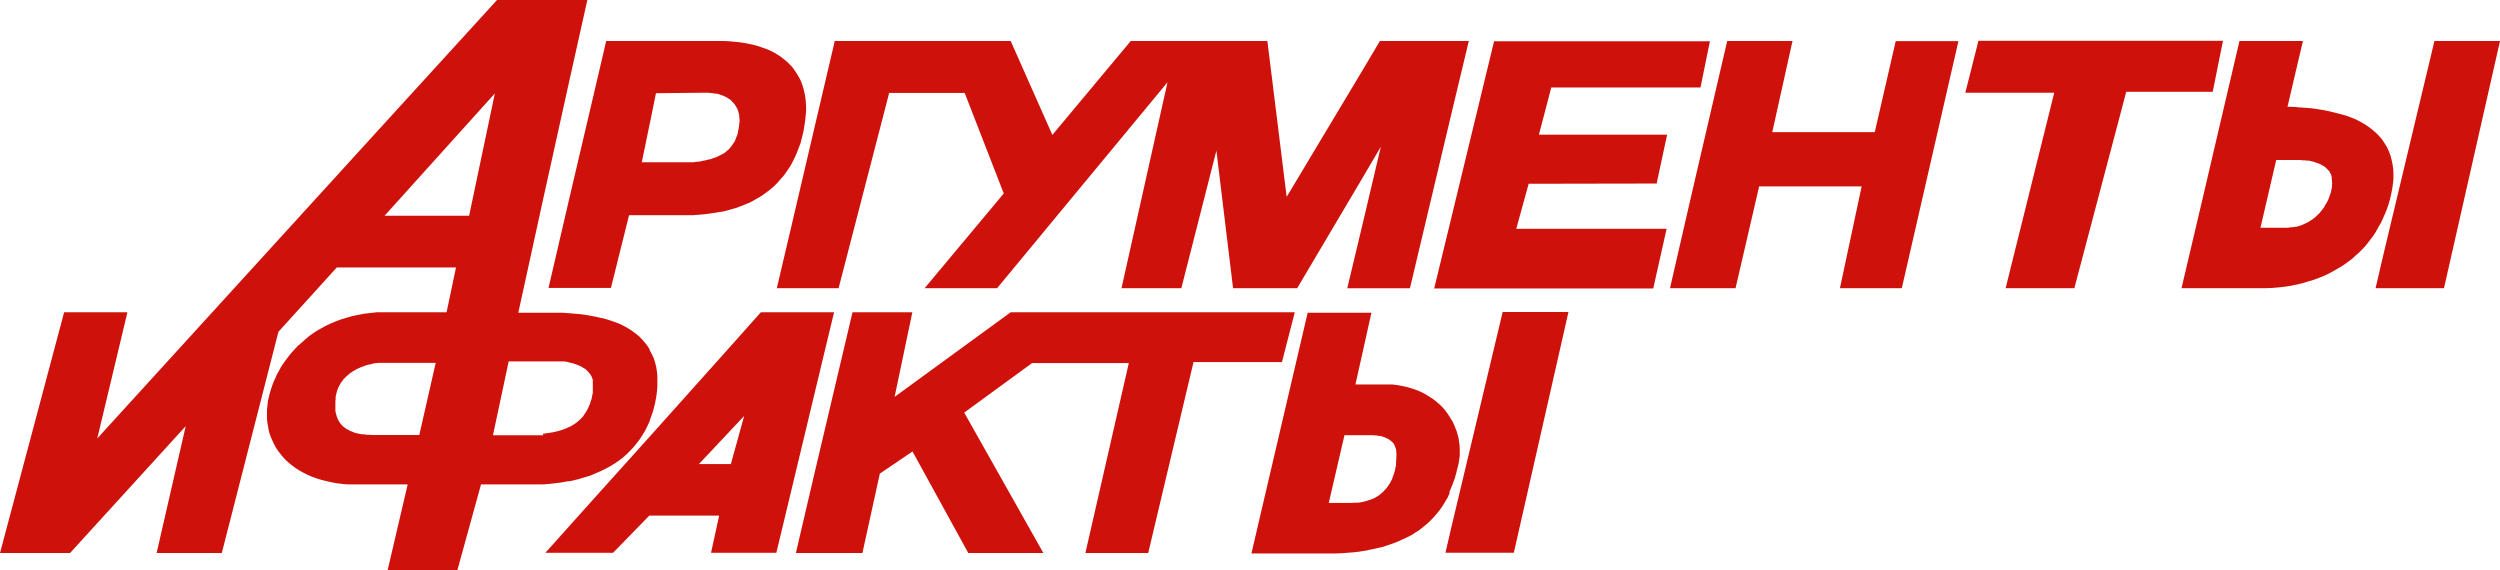 <?xml version="1.0" encoding="UTF-8"?> <svg xmlns="http://www.w3.org/2000/svg" viewBox="0 0 529.76 120.87"> <defs> <style>.ecab778a-e78b-4210-b089-f9bc9400f6eb{fill:#ce120b;fill-rule:evenodd;}</style> </defs> <g id="a95f050e-56f7-444f-adab-80fb3defa4e8" data-name="Layer 2"> <g id="afa85dd4-810a-40b2-9be6-83c2b81ce626" data-name="1"> <path class="ecab778a-e78b-4210-b089-f9bc9400f6eb" d="M503.94,48.19l.56-.91.46-1,.3-.71.15-.3.4-1,.36-1.06.3-1.06.25-1.12.21-1.06.15-1.11.1-1V36.77l-.05-1-.15-1-.21-1-.25-.91-.35-.91-.41-.86-.5-.8-.51-.76-.65-.76-.66-.66-.76-.65-.81-.61-.8-.55-.91-.51-1-.51-1-.4-1.06-.4L496,24.19l-1.17-.3-1.21-.3-1.21-.25-1.31-.21-1.37-.2-1.41-.1-1.47-.1-.3-.05-1.16-.05h-.66l1.82-7.78L488,8.69H474.55l-7.88,33.69-4.4,18.69h16.37l1.41,0,1.37-.05,1.36-.11,1.31-.15,1.32-.2,1.16-.25h.1l1.21-.3,1.22-.36,1.16-.35,1.11-.41,1.11-.45,1.06-.5,1-.56,1-.56,1-.6.91-.66.91-.66.81-.75.81-.71.8-.81.71-.81.66-.86.65-.85.61-.91.55-1Zm-9.74-9.3-.05.41,0,.4-.11.46-.1.5-.15.51-.2.5-.15.46-.2.45L493,43l-.26.41-.2.4-.25.36-.26.35-.3.35-.25.31-.3.3-.31.3-.35.31-.3.25-.36.25-.35.2-.35.25-.41.21-.35.15-.41.2-.4.15-.45.15-.41.11-.15.05-.3,0-.46.1-.45,0-.46.1h-.5l-.51,0H479l3.34-14.35h5.1l.45.06.46,0,.45.06.41,0,.45.1.4.1.36.1.4.15.36.1.35.15.3.15.31.16.3.2.25.15.2.2.21.2.2.21.2.2.15.2.1.2.15.26.1.25.06.25.05.3,0,.31.05.3v.35Zm-376.51,63.5,1.31-.16,1.32-.25.35,0,.91-.2,1.21-.3,1.16-.36,1.16-.35,1.07-.46,1.06-.45.5-.25.56-.26,1-.55.91-.56.9-.6.86-.66.81-.71.76-.76.71-.75.65-.81.66-.86.56-.86.55-.91.46-.91.45-1,.1-.25.25-.76.36-1,.3-1.06.25-1.06.21-1.11.15-1.11.1-1.16V79.71l-.1-1-.15-1-.26-1-.3-.91L138.1,75l-.46-.86V74l-.45-.71-.56-.71-.6-.7-.66-.66-.76-.61-.76-.55-.8-.51-.81-.45-.91-.46-.91-.35-1-.35-1-.31-.71-.2-.35-.05-1.06-.25-1.11-.21-1.12-.2-1.16-.15-1.21-.1-1.06-.1h-.15l-1.31-.1-1.27,0-1.36,0h-6.72l5.25-24L120.67,17l3.79-17H105.32L81.68,25.91l-61.07,67L27,66.17H13.59L0,117.18H14.85l24.5-26.87-6.16,26.87H47L59,70.31,71.37,56.67H96.63l-2,9.5H82.74l-1.06,0h-.36l-1.46,0-1.37.15-1.31.15-1.26.25-1.26.26-1.22.35-1.16.35-1.11.41-1.06.45-1,.46-1,.55-.91.51-.91.6-.86.61L64.6,72l-.75.66-.76.65-.66.71-.65.71-.61.75-.56.76-.55.76-.51.76-.4.75-.46.81-.35.81-.35.76-.31.81-.25.75-.25.81-.2.81-.21.91-.1,1-.1.91,0,.91,0,.91.1.91.15.9.16.86.25.81.35.86.36.81.4.76.46.75.55.71.56.71.6.65.66.61.76.61.75.55.81.51.81.45.91.46.91.4,1,.35,1,.31,1,.25,1.11.25,1.11.21,1.16.15,1.22.1,1.21,0,1.26,0h10.2l-4.24,18.13H96.93l5-18.13h10l1.47,0,1.46,0h.2l1.22-.1,1.36-.15ZM88.85,92.18h-10l-.56-.05h-.55l-.56-.1-.51,0-.5-.1-.45-.1-.46-.1-.4-.16-.36-.15-.4-.15-.3-.2-.36-.15-.25-.2-.3-.21-.26-.2-.2-.25-.2-.2-.2-.26-.15-.25-.2-.3-.11-.3-.15-.31-.1-.35-.1-.35-.1-.36-.05-.4,0-.41v-1l0-.5.05-.51,0-.45.1-.45.1-.41.1-.4.15-.41.16-.4.2-.36.2-.35.2-.35.25-.3.26-.36.3-.3.3-.3.31-.26.35-.3.35-.25.36-.26.4-.2.41-.25.45-.2.45-.2.46-.16.5-.2.51-.15.56-.1.5-.15.61-.1.55-.05.61,0,.6,0,.21,0H92.33L88.85,92.18ZM99.41,45.71H81.47l.21-.2L104.86,19.8,99.41,45.71Zm15.7,46.52-.75,0-.76,0-.81,0h-8.33l3.33-15.65h9.65l.65,0,.61,0,.61,0,.55.05.56.1.25.1.25.05.46.1.45.15.41.15.4.16.35.15.36.2.3.2.3.15.26.2.2.21.25.25.15.2.2.2.16.26.15.25.1.25.1.25.1.26,0,.25,0,.3,0,.3v1l0,.35,0,.6-.15.61-.1.61-.2.55-.15.51-.21.5-.2.46-.25.45-.26.46-.25.35-.25.4-.3.36-.36.35-.35.3-.35.31-.41.3-.4.25-.46.26-.35.2-.1,0-.51.25-.5.2-.56.2-.55.15-.61.16-.65.15-.66.1-.66.1-.76.1ZM515.87,8.69h13.89L517.89,61.07h-14.5l1.87-8,10.61-44.4ZM351.05,38.89l2.22-10.35H326.1l2.62-10h31.62l2-9.8H316.6l-9,37.17-3.69,15.21h46.42l2.83-12.63H321.3l2.63-9.55ZM164.61,61.07l3.09-13.14,5-21.36,4.19-17.88h37.28L223,28.59l16.61-19.9h28.95l1.21,9.75,2.88,23.28L288.72,14.9l3.69-6.21h18.84l-3.69,15.4-8.79,37H285.49l3.23-13.54,3.89-16.47-3.89,6.62L274.88,61.07H261.29l-3.53-29.15-7.43,29.15H237.65l9.75-43.64L211.29,61.07H195.93L212.7,41l-8.28-21.31h-16L177.7,61.07H164.61Zm-48.39,0,4.45-19.15,7.07-30.15.71-3.08H153.3l1.16.05,1.06.1,1.06.1,1.06.15,1,.2,1,.2.91.26.91.3.86.3.86.36.81.4.75.46.71.45.71.56.66.55.6.61.31.3.25.3.5.71.46.71.45.76.36.75.3.81.25.86.2.86.16.91.1.91.05,1v1l-.1,1-.1,1-.16,1.06-.2,1.21-.3,1.21-.3,1.17-.41,1.11-.4,1.06-.46,1-.5,1-.15.3-.36.61-.61.91-.6.85-.71.81-.71.81-.7.71-.81.71-.81.6-.81.61-.91.55-.9.51-.91.5-1,.41-1,.4-1,.36-1.06.3-1.06.3-.86.2-.26,0-1.11.2-1.11.16-1.16.15-1.16.1-1.21.1-1.22,0H133.3l-3.84,15.41H116.22Zm21.42-34.6L139,19.75l10.1-.1h1l.45.05.51.05.4.1.46,0,.4.1.35.15.21.05.15.05.35.16.36.15.3.15.25.2.3.15.26.2.2.21.2.2.2.25.21.2.15.26.15.25.15.25.15.25.1.31.1.25.05.3.1.36.05.3V25l.06.35v.41l-.06.35-.05.61-.1.55-.1.56-.1.51-.15.45-.2.46-.15.45-.21.4-.25.36-.25.35-.25.35-.26.31-.3.3L154,32l-.36.31-.35.25-.4.2v0l-.41.2-.4.21-.46.2-.5.15-.51.2-.55.1-.56.15-.6.11-.61.15-.66.05-.65.1-.71,0-.71,0H136l1.66-8.08ZM307.1,104.35l.41-1,.05-.1.35-.9.36-1,.3-1.06.25-1,.15-.6.16-.71.1-.71.1-.7V95.11l-.05-.76-.1-.75-.1-.76-.21-.76-.2-.71-.3-.75-.3-.76-.36-.71-.15-.2-.3-.51-.46-.7-.5-.71-.56-.66-.61-.6-.7-.61-.71-.56-.76-.5-.81-.51-.86-.45-.9-.4-1-.36-1-.3-1.06-.25-1.12-.21-1.16-.15-1.21,0-1.21,0h-5.41l1.47-6.57,1.92-8.63H277.1l-7.32,31.32-4.6,19.69h17.73l1.36-.05,1.37-.1,1.26-.1,1.26-.15.56-.1.71-.1,1.16-.26,1.16-.25,1.16-.25,1.06-.35,1.06-.36,1.06-.4,1-.46,1-.45,1-.51.86-.55.86-.56.81-.65.81-.66.7-.66.71-.75.66-.76.65-.81.56-.81.55-.91.51-.86.45-1Zm-11.21-7.67v.45l-.05.51,0,.5-.05.56-.1.5-.1.51-.15.5-.15.46-.16.4-.15.46-.2.4-.2.35-.2.36-.26.35-.25.35-.25.31-.25.25-.26.3-.3.26-.3.25-.31.25-.3.2-.35.21-.36.2-.35.15-.4.15L290,106l-.4.15-.41.1-.4.11,0,0-.4.06-.46.1-.45,0h-.51l-.5.05h-4.9l3.33-14.35h5.1l.46,0h.4l.46.05.4,0,.4.11.36,0,.35.1.3.1.31.1.3.15.25.1.26.15.25.15.2.16.15.15.2.15.15.2.16.15.1.2.1.26.1.25.1.25.1.31,0,.35.05.35v.41Zm11.67,15,10.86-45.56h13.94l-11.57,51H306.3l1.26-5.45ZM397.27,28l4.44-19.29H415L403,61.07H389.89l4.6-21.57H372.77l-5,21.57H353.88l4.19-18.24L366,8.69h13.84L375.55,28ZM271.65,76.73H252.91l-9.6,40.45H230l9.2-40.25H218.71l-14.39,10.5,16.77,29.75H205.18L193.36,95.67l-6.92,4.69-3.69,16.82h-14.1l4-17.12,8-33.89h12.68L189.57,84.1l24.6-17.93h60.2l-2.72,10.56ZM468.89,19.45H450.56l-11,41.62H425L435.3,19.65H416.46l2.78-11h51.82l-2.17,10.76ZM176.74,66.17,172.7,83l-5,20.86-3.19,13.28H150.67l1.72-7.88h-14.8l-7.68,7.88H115.57l5.1-5.7,7.07-7.88,9.9-11L152.9,75.51l8.33-9.34h15.51ZM154.87,98.34l2.82-10.2-4.79,5.1-4.8,5.1h6.77Z"></path> </g> </g> </svg> 